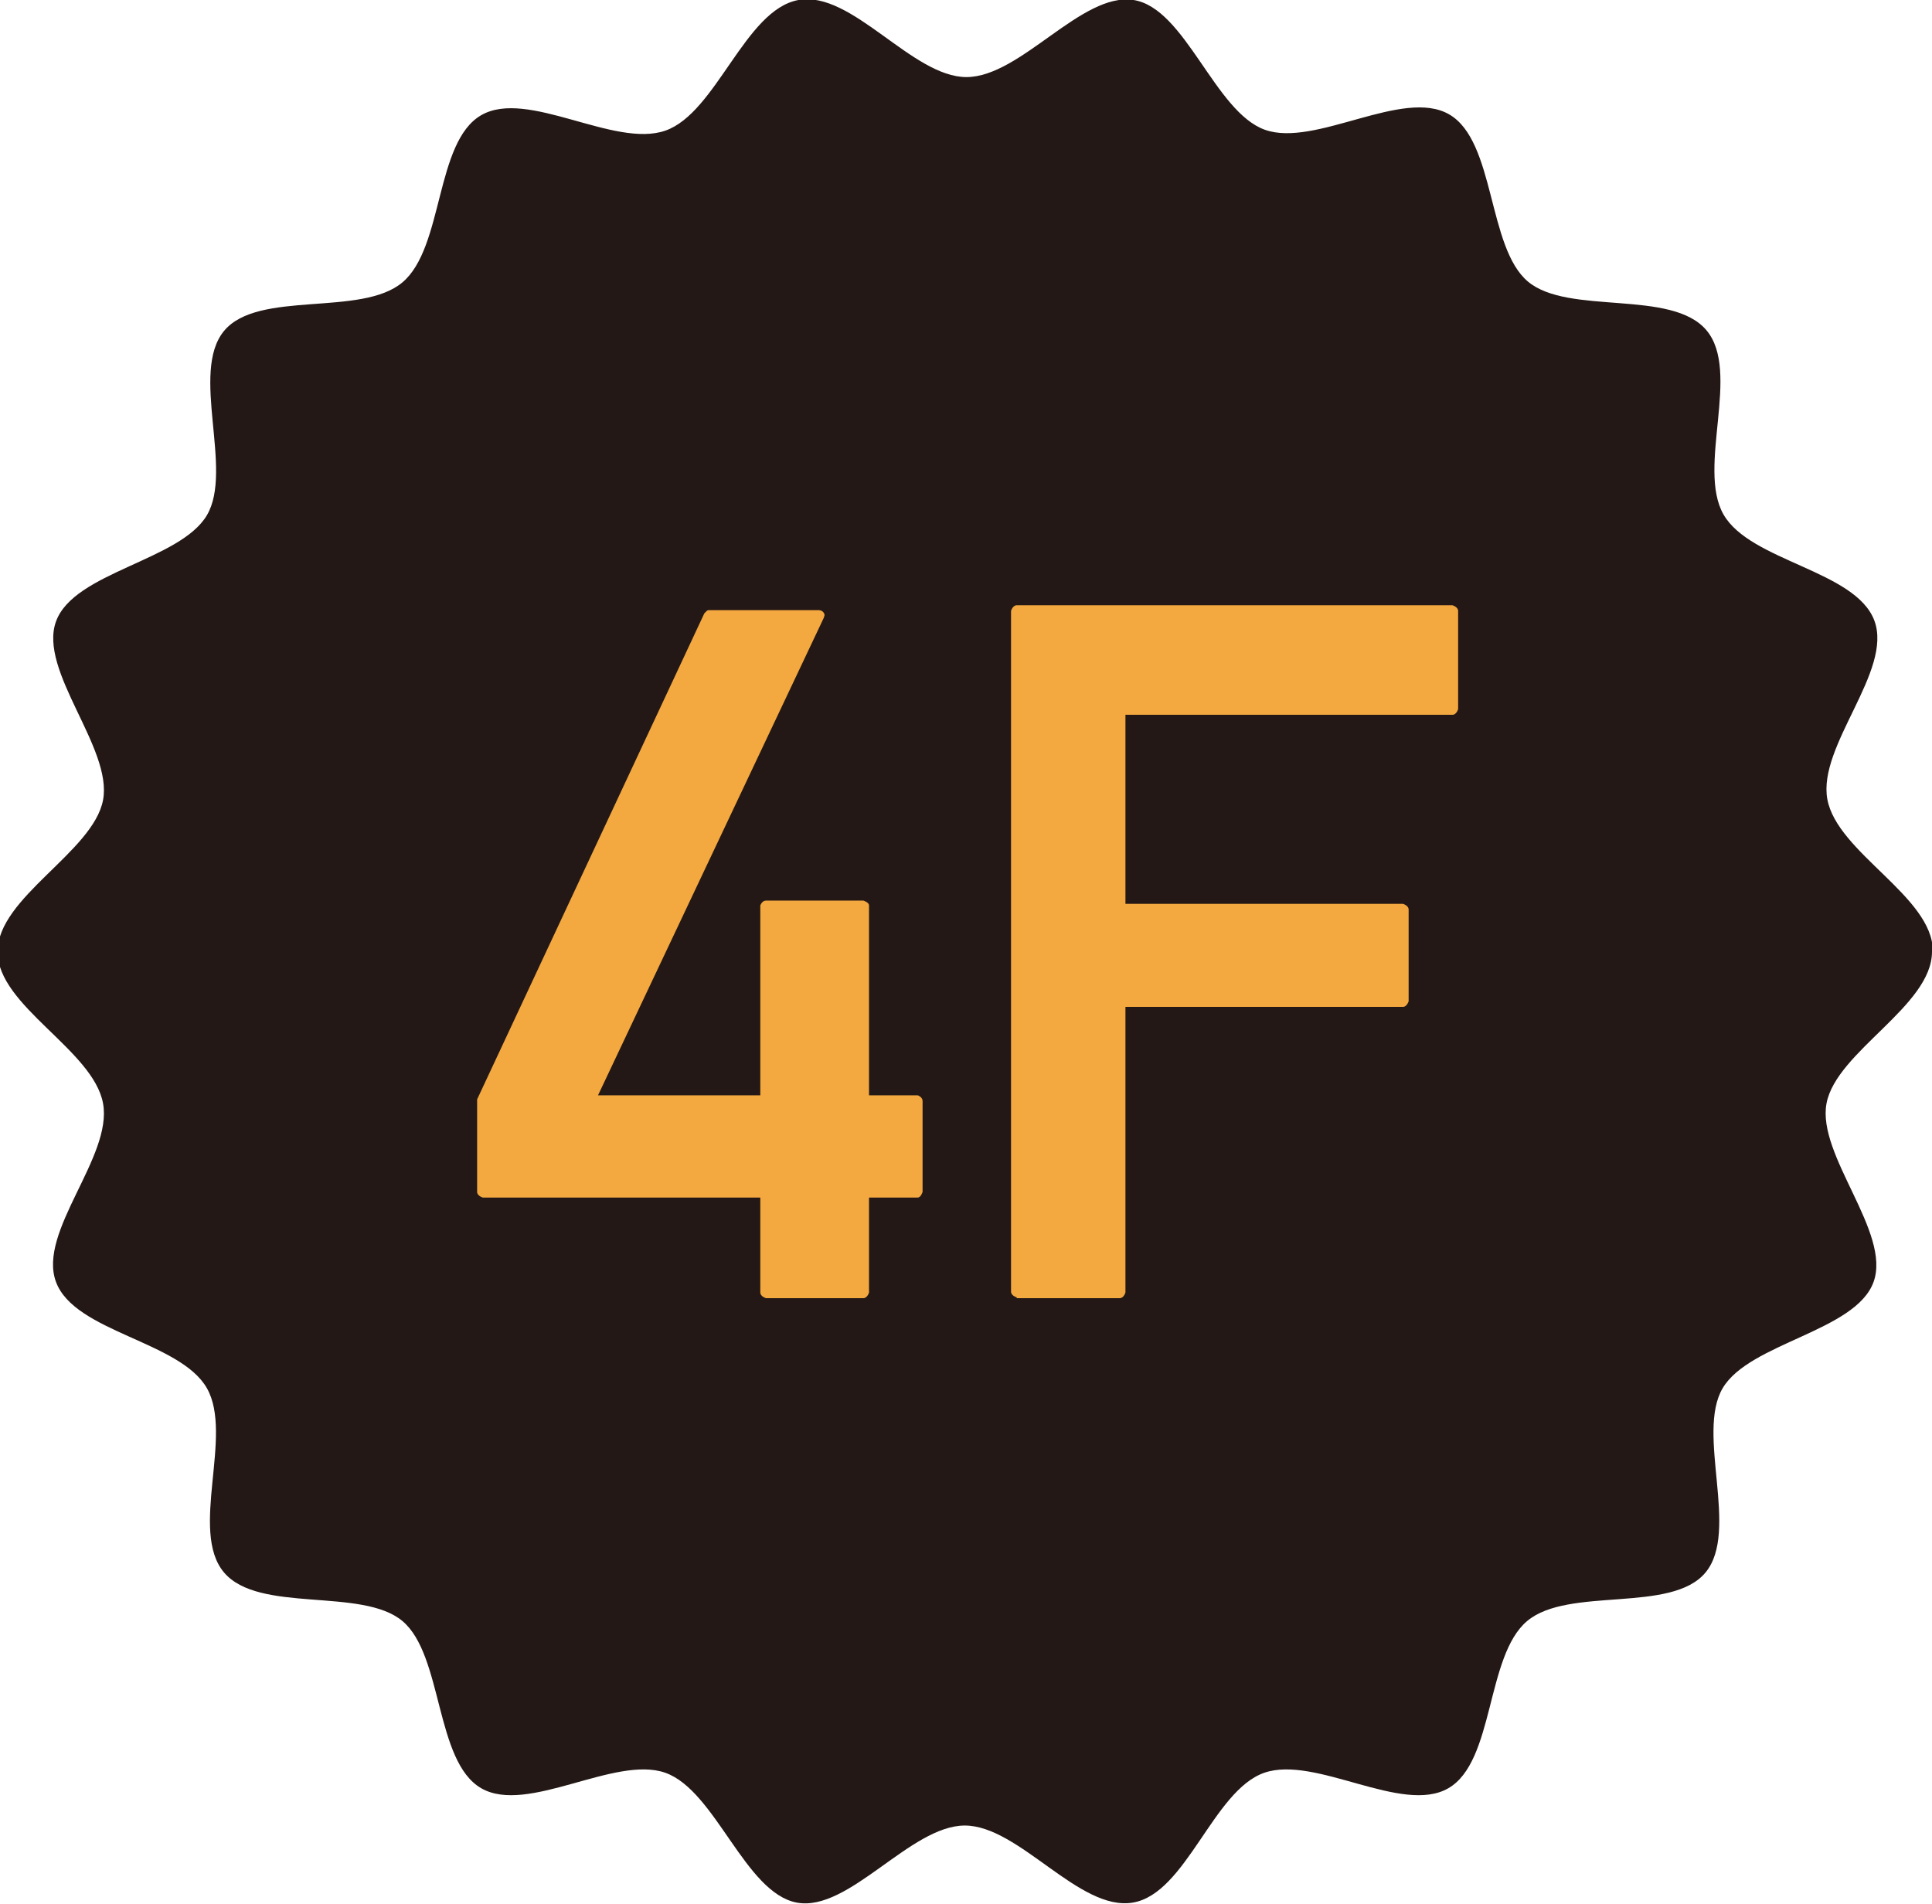 <?xml version="1.0" encoding="UTF-8"?><svg id="_レイヤー_1" xmlns="http://www.w3.org/2000/svg" viewBox="0 0 23.81 23.47"><defs><style>.cls-1{fill:#f4a840;}.cls-2{fill:#231815;}</style></defs><path class="cls-2" d="m23.81,11.73c0,.67-1.18,1.23-1.3,1.87s.8,1.59.58,2.2-1.53.75-1.86,1.31.21,1.76-.21,2.27-1.69.17-2.2.6-.4,1.73-.97,2.06-1.64-.41-2.27-.19-.96,1.49-1.62,1.6-1.4-.95-2.07-.95-1.43,1.07-2.07.95-1-1.38-1.62-1.6-1.7.52-2.27.19-.47-1.64-.97-2.06-1.77-.09-2.2-.6.12-1.69-.21-2.27-1.63-.69-1.86-1.31.7-1.54.58-2.2-1.3-1.2-1.3-1.87,1.18-1.23,1.3-1.87-.8-1.59-.58-2.2,1.53-.75,1.86-1.31-.21-1.76.21-2.27,1.69-.17,2.2-.6.4-1.73.97-2.06,1.64.41,2.27.19S9.18.12,9.84,0s1.4.95,2.07.95S13.33-.1,13.97,0s1,1.38,1.62,1.6,1.7-.52,2.27-.19.47,1.64.97,2.06,1.77.09,2.2.6-.12,1.69.21,2.27,1.63.69,1.86,1.31-.7,1.54-.58,2.2,1.3,1.2,1.3,1.87Z"/><path class="cls-1" d="m5.95,14.76s-.07-.02-.07-.07v-1.14l2.8-5.99s.02-.02.03-.03.02-.01.04-.01h1.34s.04,0,.06.03.01.04,0,.07l-2.78,5.88h2v-2.34s.02-.06.07-.06h1.2s.07.02.07.06v2.34h.6s.06.02.06.07v1.12s-.02.07-.06.07h-.6v1.17s-.02.07-.07.07h-1.2s-.07-.02-.07-.07v-1.17h-3.41Z"/><path class="cls-1" d="m12.53,15.99s-.07-.02-.07-.07V7.53s.02-.07.07-.07h5.37s.07.02.07.07v1.21s-.02.07-.07.07h-4.03v2.33h3.42s.07.02.07.07v1.13s-.02.07-.07.07h-3.42v3.52s-.02.07-.07.07h-1.27Z"/></svg>